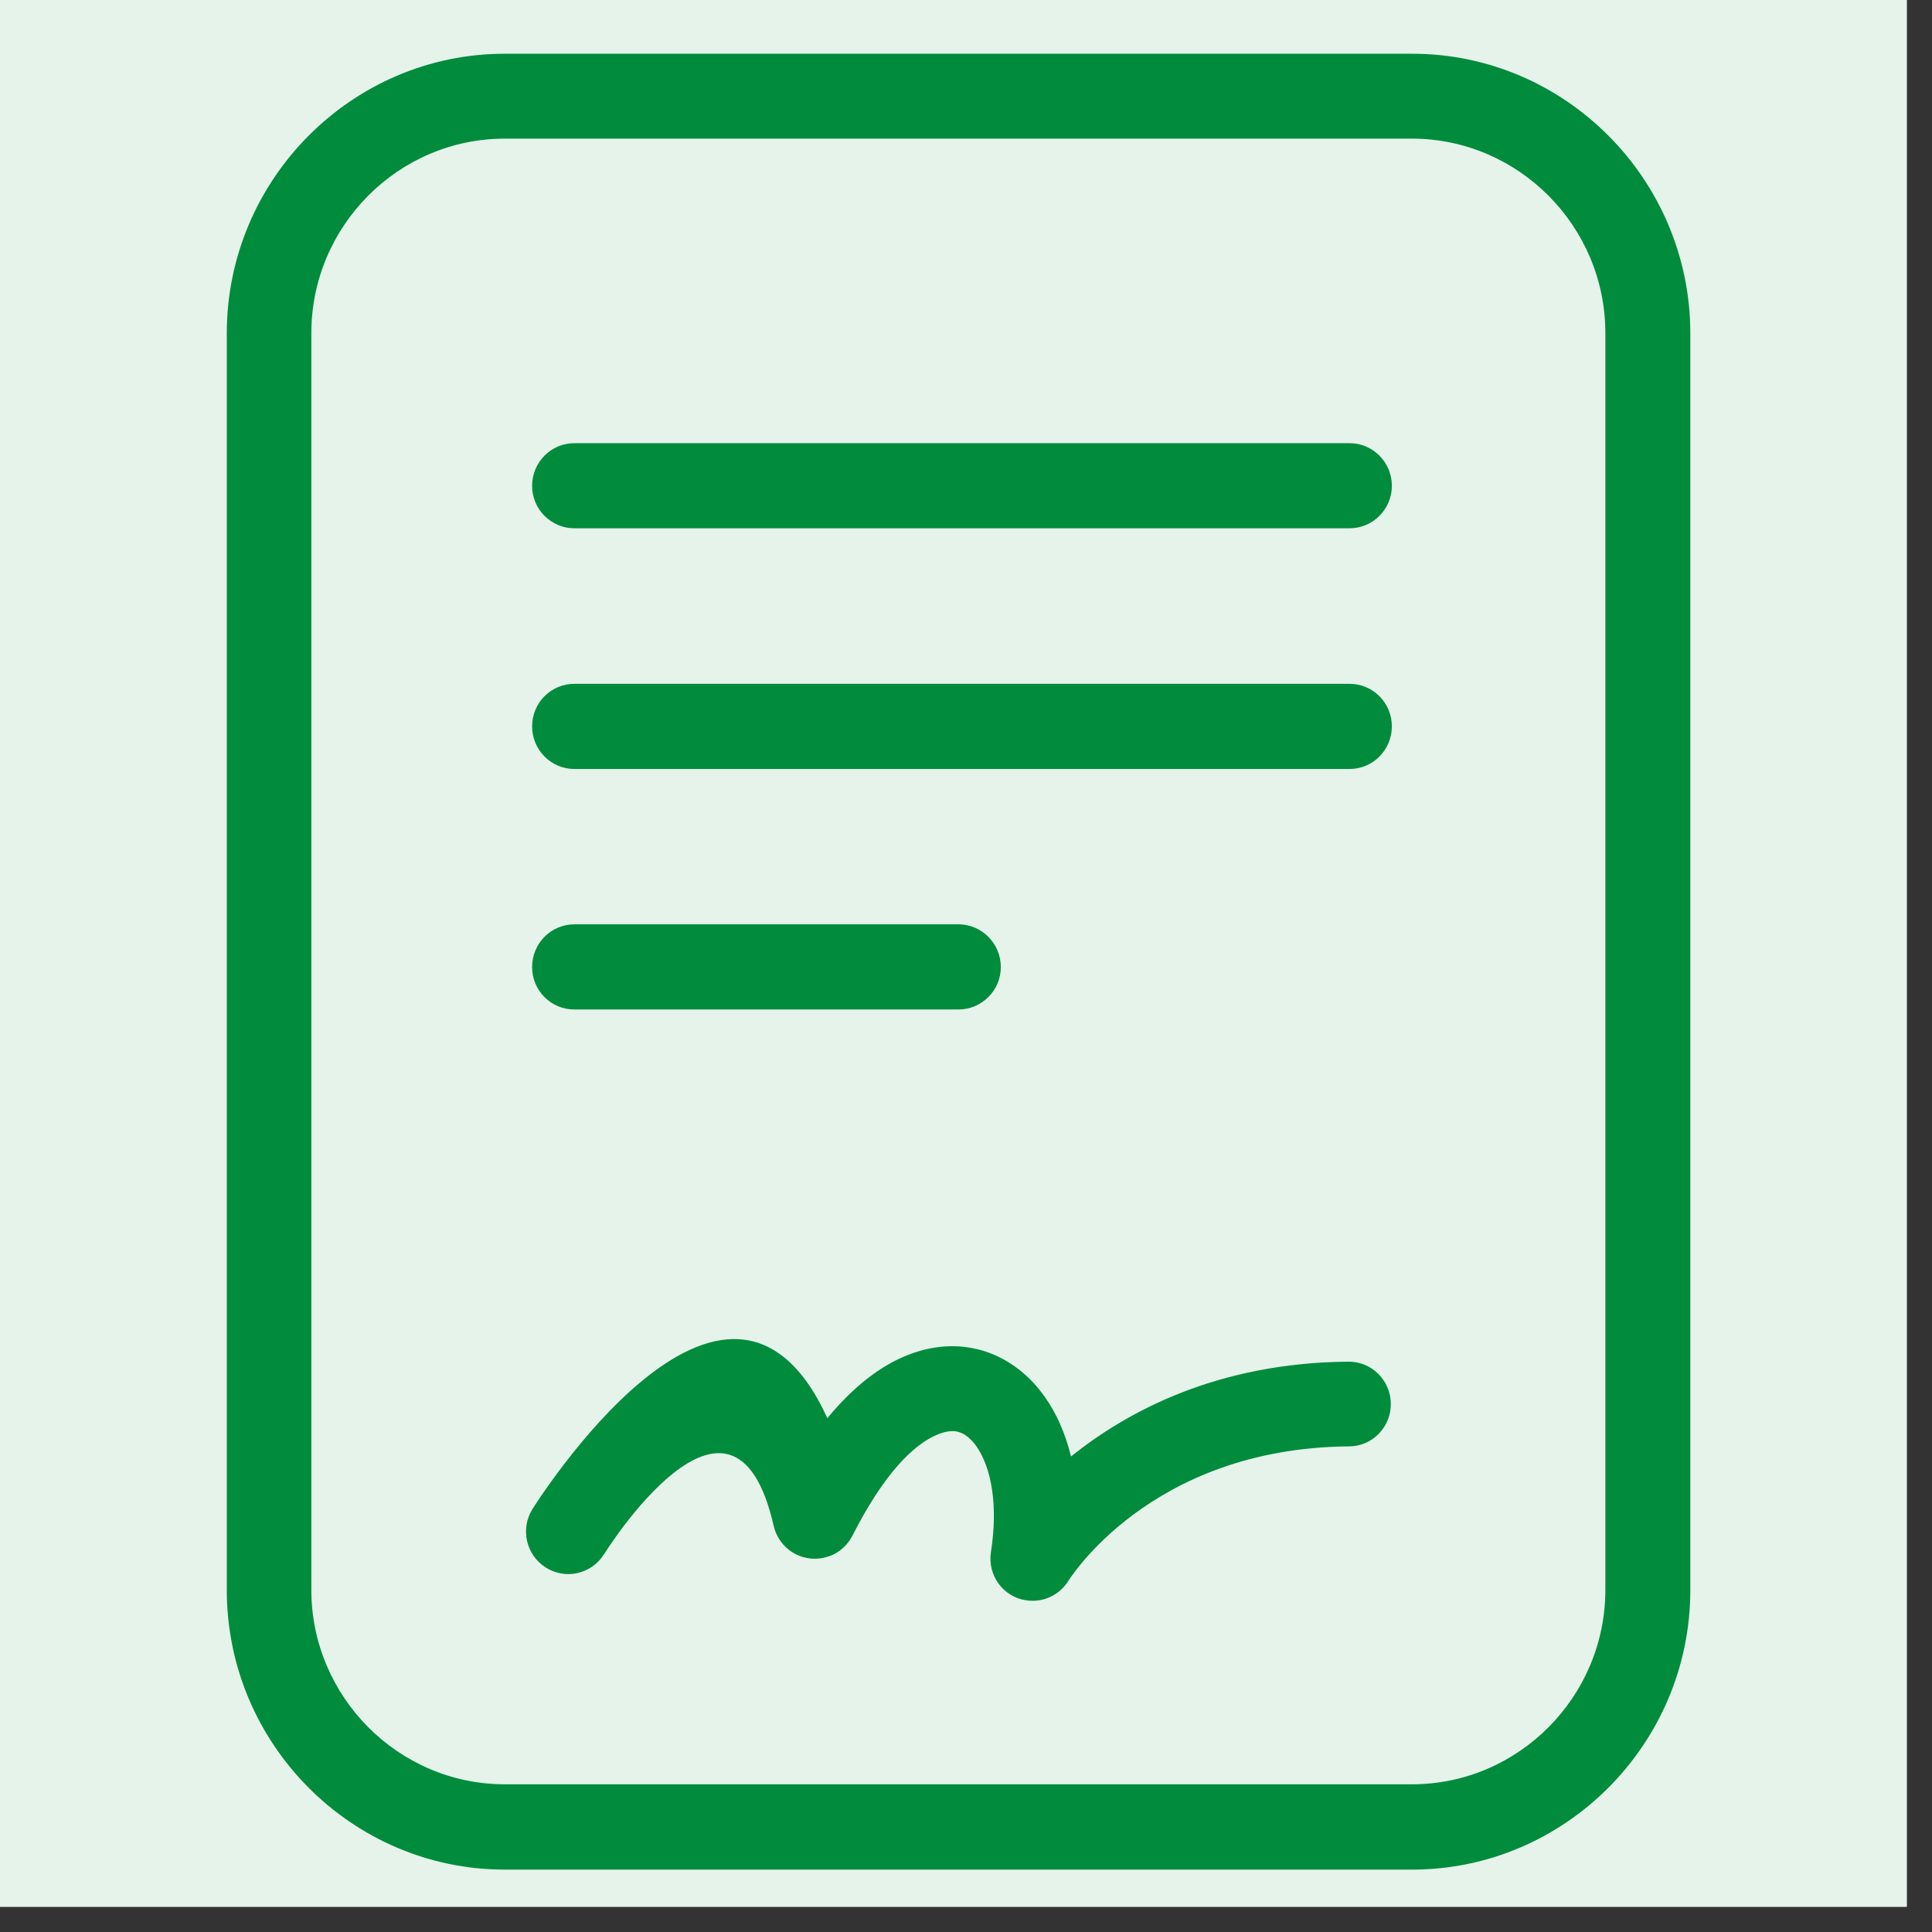 <svg xmlns="http://www.w3.org/2000/svg" xmlns:xlink="http://www.w3.org/1999/xlink" width="50" zoomAndPan="magnify" viewBox="0 0 37.5 37.5" height="50" preserveAspectRatio="xMidYMid meet" version="1.0"><rect x="0" y="0" width="37.5" height="37.5" fill="#333333" stroke="none"/><defs><clipPath id="cdf84c2d42"><path d="M 0 0 L 37.008 0 L 37.008 37.008 L 0 37.008 Z M 0 0 " clip-rule="nonzero"/></clipPath><clipPath id="d21b689d05"><path d="M 4.359 1.039 L 32.859 1.039 L 32.859 36.289 L 4.359 36.289 Z M 4.359 1.039 " clip-rule="nonzero"/></clipPath></defs><g clip-path="url(#cdf84c2d42)"><path fill="#ffffff" d="M 0 0 L 37.5 0 L 37.5 45 L 0 45 Z M 0 0 " fill-opacity="1" fill-rule="nonzero"/><path fill="#ffffff" d="M 0 0 L 37.5 0 L 37.5 37.5 L 0 37.5 Z M 0 0 " fill-opacity="1" fill-rule="nonzero"/><path fill="#e5f3eb" d="M 0 0 L 37.5 0 L 37.5 37.5 L 0 37.5 Z M 0 0 " fill-opacity="1" fill-rule="nonzero"/></g><g clip-path="url(#d21b689d05)"><path fill="#008c3c" d="M 9.797 1.043 L 27.41 1.043 C 28.895 1.043 30.242 1.652 31.223 2.637 C 32.199 3.617 32.809 4.977 32.809 6.469 L 32.809 30.863 C 32.809 33.848 30.379 36.289 27.41 36.289 L 9.797 36.289 C 6.828 36.289 4.402 33.848 4.402 30.863 L 4.402 6.469 C 4.402 3.484 6.832 1.043 9.797 1.043 Z M 11.723 30.168 C 11.48 30.555 10.977 30.668 10.594 30.426 C 10.211 30.184 10.094 29.676 10.336 29.289 C 10.348 29.273 14.105 23.246 16.059 27.527 C 16.582 26.891 17.125 26.488 17.641 26.293 C 18.168 26.09 18.68 26.082 19.145 26.238 C 19.602 26.395 19.996 26.703 20.293 27.133 C 20.512 27.445 20.68 27.832 20.789 28.27 C 21.887 27.387 23.645 26.449 26.172 26.43 C 26.625 26.426 26.992 26.793 26.996 27.246 C 27 27.699 26.637 28.074 26.184 28.074 C 22.305 28.105 20.742 30.684 20.734 30.688 C 20.566 30.957 20.25 31.113 19.918 31.062 C 19.469 30.996 19.164 30.574 19.234 30.125 C 19.375 29.219 19.246 28.496 18.953 28.074 C 18.855 27.934 18.742 27.84 18.625 27.801 C 18.52 27.762 18.383 27.773 18.227 27.832 C 17.727 28.023 17.141 28.633 16.547 29.805 C 16.438 30.016 16.246 30.18 15.996 30.234 C 15.555 30.336 15.117 30.059 15.016 29.613 C 14.227 26.156 11.73 30.156 11.727 30.164 Z M 11.148 19.594 C 10.695 19.594 10.328 19.227 10.328 18.77 C 10.328 18.312 10.695 17.941 11.148 17.941 L 18.602 17.941 C 19.055 17.941 19.426 18.312 19.426 18.77 C 19.426 19.227 19.055 19.594 18.602 19.594 Z M 11.148 14.926 C 10.695 14.926 10.328 14.555 10.328 14.098 C 10.328 13.641 10.695 13.273 11.148 13.273 L 26.195 13.273 C 26.648 13.273 27.016 13.641 27.016 14.098 C 27.016 14.555 26.648 14.926 26.195 14.926 Z M 11.148 10.254 C 10.695 10.254 10.328 9.883 10.328 9.43 C 10.328 8.973 10.695 8.602 11.148 8.602 L 26.195 8.602 C 26.648 8.602 27.016 8.973 27.016 9.43 C 27.016 9.883 26.648 10.254 26.195 10.254 Z M 27.406 2.691 L 9.797 2.691 C 7.73 2.691 6.043 4.391 6.043 6.465 L 6.043 30.859 C 6.043 32.934 7.734 34.633 9.797 34.633 L 27.406 34.633 C 29.473 34.633 31.16 32.934 31.16 30.859 L 31.16 6.465 C 31.16 5.426 30.738 4.484 30.059 3.801 C 29.379 3.117 28.438 2.691 27.406 2.691 Z M 27.406 2.691 " fill-opacity="1" fill-rule="nonzero"/></g></svg>